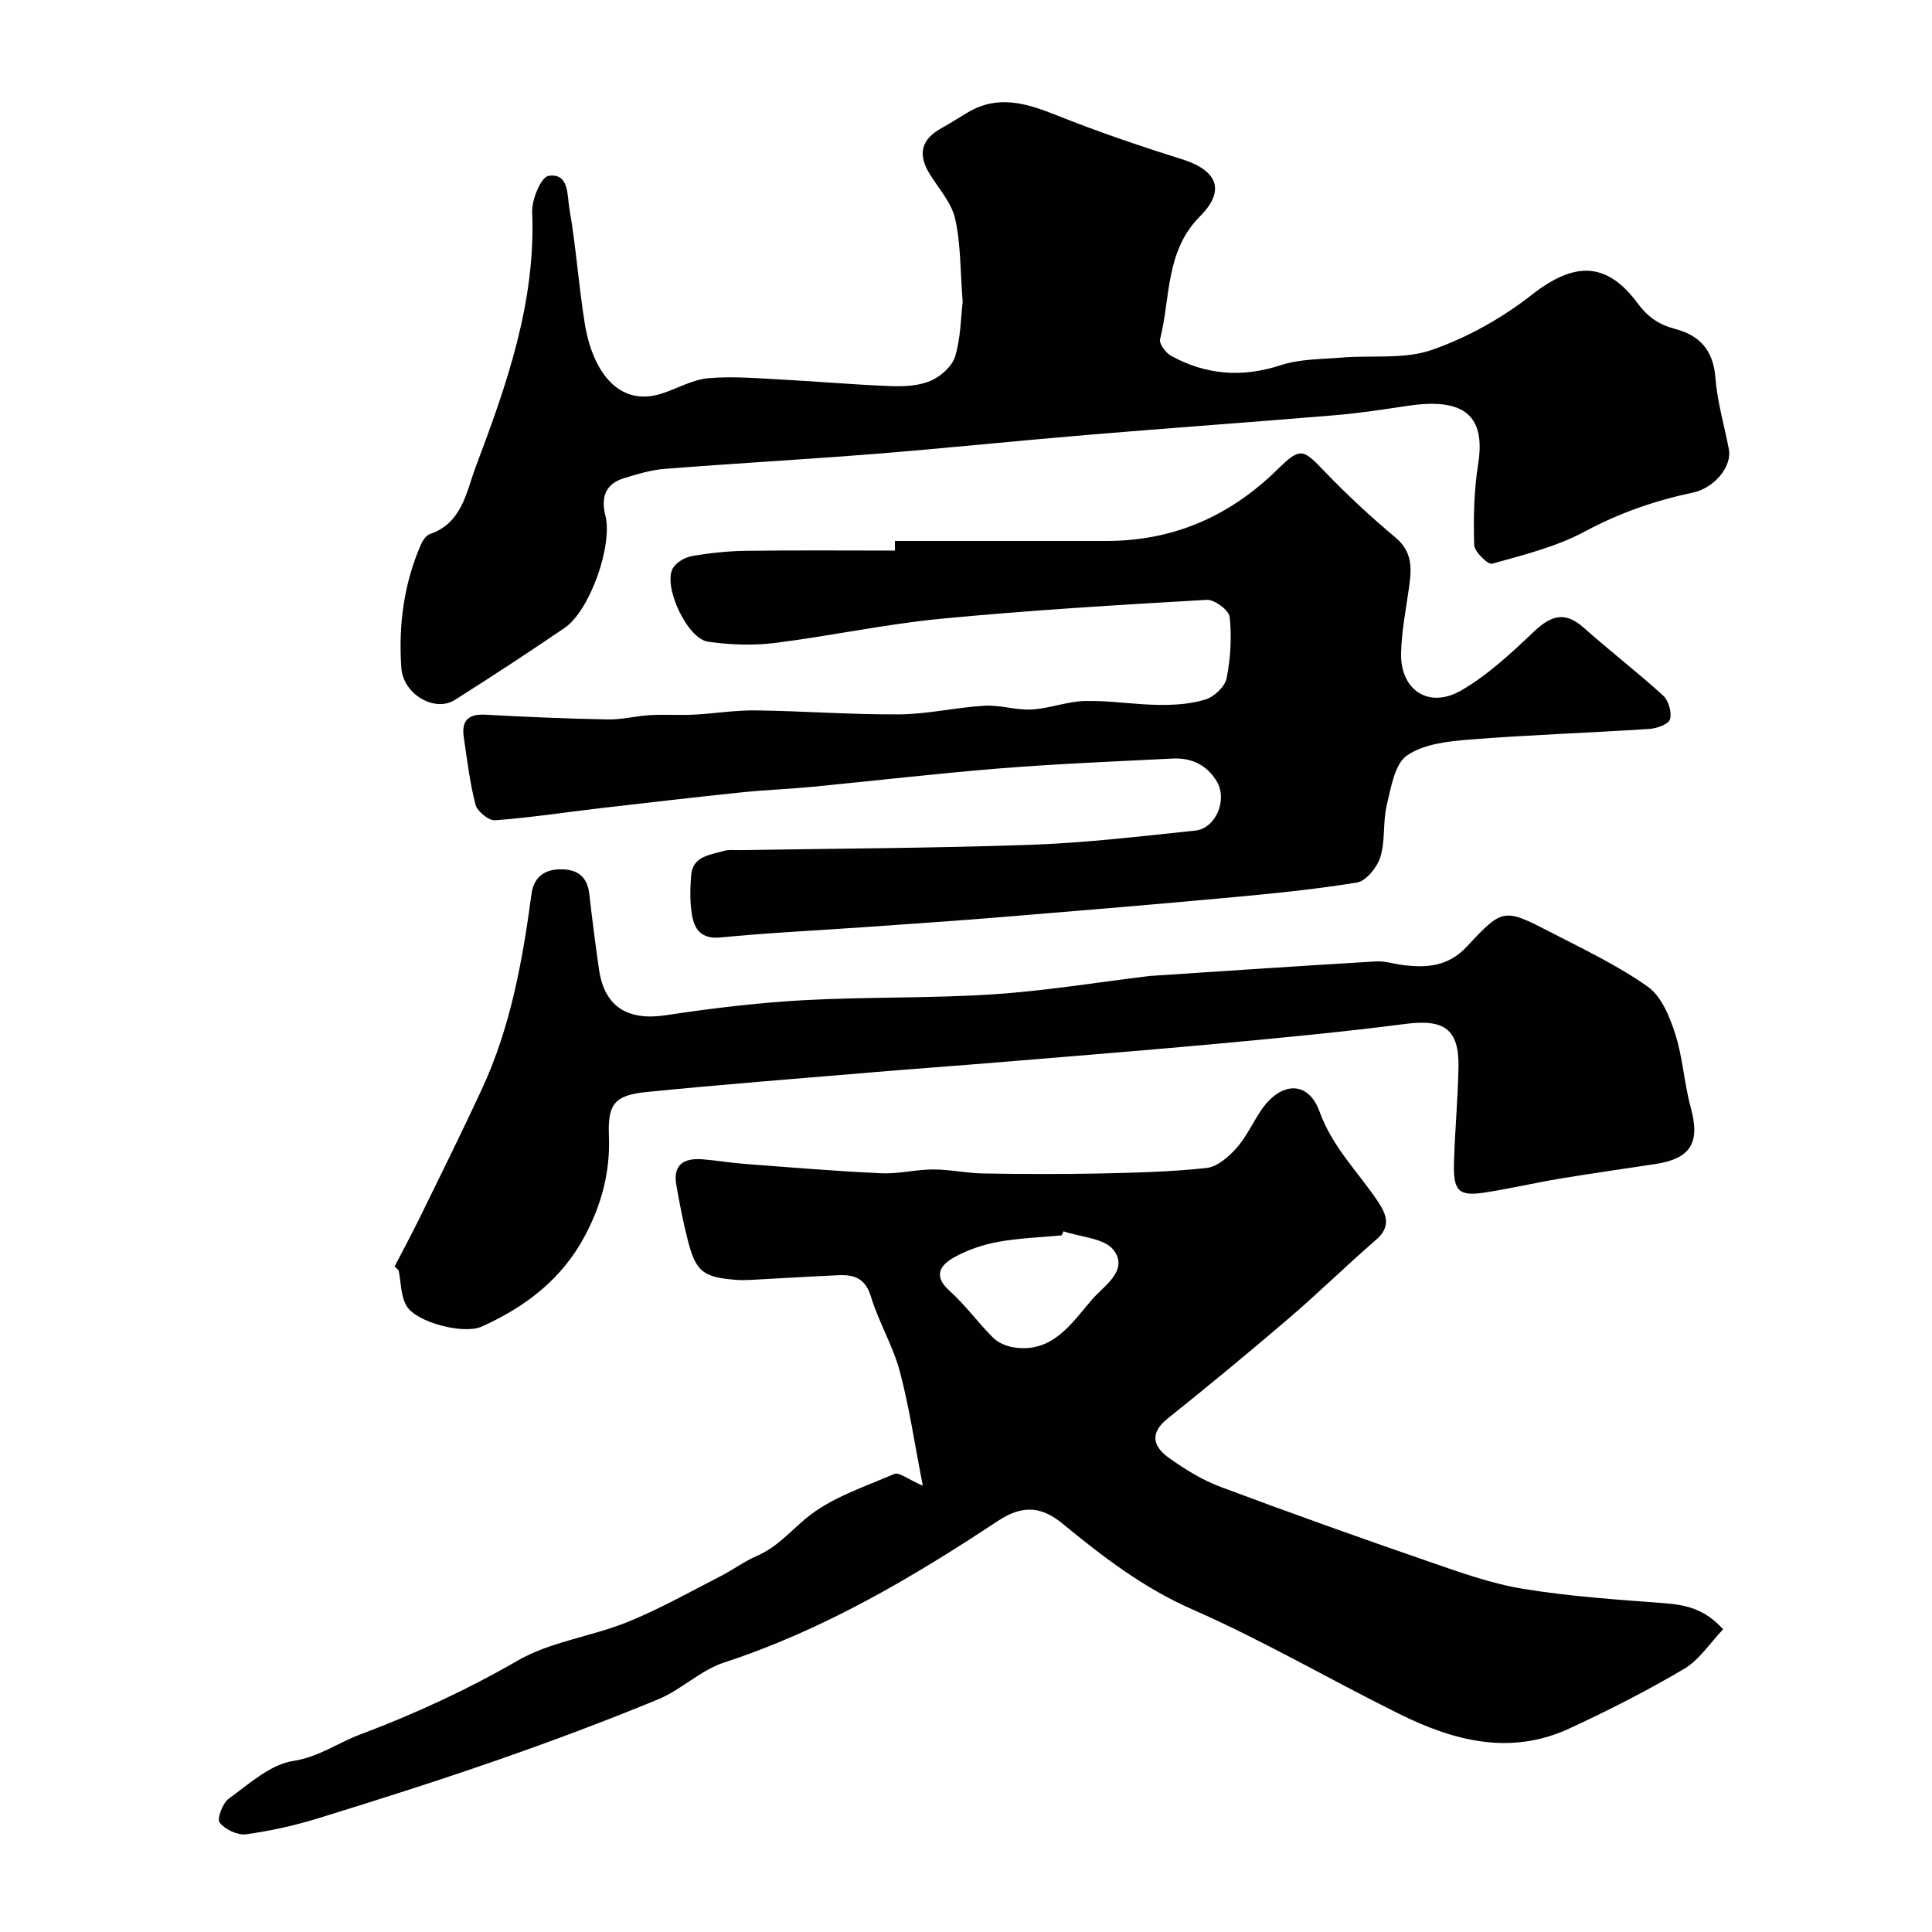 <svg enable-background="new 0 0 400 400" viewBox="0 0 400 400" xmlns="http://www.w3.org/2000/svg"><g fill="#010102"><path d="m191.06 307.6c-1.7-8.65-2.8-16.3-4.78-23.72-1.42-5.3-4.38-10.18-5.97-15.46-1.13-3.73-3.43-4.53-6.62-4.4-6.1.26-12.2.65-18.3.97-1 .05-2 .07-3-.01-6.83-.53-8.32-1.68-9.99-8.21-.97-3.77-1.71-7.61-2.38-11.45-.75-4.29 1.69-5.6 5.45-5.3 2.94.24 5.85.74 8.79.96 9.39.71 18.77 1.5 28.18 1.93 3.58.17 7.19-.79 10.79-.79 3.43 0 6.86.78 10.29.83 7.99.14 15.99.17 23.99.01 7.44-.16 14.9-.34 22.28-1.14 2.2-.24 4.54-2.26 6.15-4.06 2.04-2.27 3.36-5.19 5.08-7.77 4.01-6.04 9.8-6.43 12.17.14 2.68 7.43 8.05 12.55 12.16 18.73 1.78 2.69 2.63 5.15-.41 7.79-6.16 5.34-11.99 11.06-18.18 16.36-8.23 7.05-16.59 13.94-25.04 20.71-3.92 3.14-2.83 5.92.4 8.2 3.29 2.33 6.83 4.52 10.58 5.92 14.27 5.35 28.63 10.46 43.04 15.44 6.43 2.22 12.94 4.58 19.61 5.67 9.67 1.59 19.51 2.23 29.3 2.98 4.41.34 8.36 1.21 12.1 5.4-2.74 2.86-4.93 6.34-8.08 8.2-7.7 4.54-15.7 8.62-23.83 12.37-12.2 5.63-23.96 2.5-35.22-3.09-14.29-7.09-28.13-15.18-42.71-21.58-10.13-4.44-18.52-10.87-26.85-17.72-4.27-3.51-8.16-4.12-13.47-.61-17.8 11.79-36.16 22.59-56.68 29.31-4.86 1.59-8.86 5.64-13.65 7.62-10.93 4.51-22.02 8.66-33.19 12.55-12.24 4.26-24.59 8.19-36.97 12.01-4.94 1.53-10.05 2.68-15.17 3.38-1.76.24-4.32-1-5.45-2.42-.6-.75.6-4.03 1.87-4.95 4.21-3.04 8.58-7.07 13.34-7.81 5.32-.83 9.23-3.73 13.85-5.47 11.27-4.24 22.12-9.24 32.62-15.3 6.83-3.95 15.29-4.98 22.74-7.99 6.58-2.65 12.82-6.19 19.16-9.43 2.62-1.33 5.02-3.13 7.7-4.29 4.05-1.76 6.77-4.94 10.01-7.67 5.12-4.31 12.06-6.54 18.39-9.28.96-.42 2.79 1.1 5.9 2.44zm29.13-52.67c-.13.28-.26.56-.39.84-4.42.42-8.88.56-13.23 1.36-3.14.58-6.34 1.67-9.11 3.24-2.74 1.55-4.34 3.77-.9 6.85 3.3 2.95 5.93 6.63 9.07 9.76 1.04 1.03 2.71 1.73 4.2 1.97 8.2 1.32 12.11-5.15 16.38-10.03 2.33-2.66 7.53-5.93 4.37-10.08-1.9-2.5-6.82-2.69-10.39-3.91z"/><path d="m185.28 112c14.6 0 29.2.01 43.8 0 13.94-.02 25.61-5.14 35.56-14.96 4.68-4.61 5.24-3.96 9.61.58 4.63 4.81 9.55 9.39 14.67 13.67 3.56 2.97 3.36 6.44 2.81 10.3-.64 4.53-1.54 9.06-1.65 13.61-.18 7.71 5.77 11.64 12.5 7.72 5.46-3.18 10.26-7.65 14.88-12.04 3.51-3.34 6.41-4.5 10.4-.95 5.4 4.8 11.14 9.22 16.47 14.08 1.13 1.03 1.84 3.49 1.43 4.91-.3 1.02-2.75 1.9-4.29 2-12.36.81-24.74 1.21-37.08 2.19-4.49.36-9.62.89-13.09 3.31-2.57 1.79-3.31 6.66-4.19 10.32-.83 3.48-.27 7.33-1.32 10.7-.66 2.13-2.94 4.97-4.86 5.28-9.21 1.5-18.54 2.39-27.85 3.24-15.56 1.43-31.13 2.72-46.7 3.99-9.36.76-18.73 1.39-28.1 2.05-9.7.68-19.42 1.14-29.09 2.09-4.03.4-5.44-1.69-5.95-4.81-.42-2.6-.35-5.32-.16-7.96.3-4.06 3.85-4.29 6.71-5.13 1.08-.32 2.31-.16 3.47-.18 20.1-.34 40.2-.4 60.29-1.11 11.31-.4 22.6-1.76 33.88-2.93 4.29-.44 6.77-6.38 4.49-10.19-2.04-3.41-5.25-4.93-9.14-4.73-11.86.6-23.73 1.08-35.57 2.02-13.09 1.05-26.14 2.59-39.21 3.85-4.76.46-9.54.62-14.29 1.11-9.77 1.02-19.53 2.14-29.29 3.28-7.31.85-14.6 1.98-21.93 2.52-1.31.1-3.67-1.84-4.04-3.23-1.19-4.56-1.74-9.3-2.43-13.98-.51-3.41.94-4.85 4.5-4.65 8.43.47 16.86.82 25.3.98 2.92.06 5.84-.72 8.78-.89 3.01-.17 6.05.05 9.07-.1 4.27-.22 8.54-.94 12.8-.88 9.93.13 19.87.9 29.79.82 5.86-.05 11.7-1.45 17.57-1.79 3.24-.19 6.55.96 9.78.78 3.69-.2 7.33-1.67 11.02-1.76 5.09-.12 10.19.75 15.29.81 3.25.04 6.65-.17 9.71-1.14 1.79-.56 3.99-2.65 4.33-4.38.82-4.13 1.07-8.51.63-12.69-.14-1.39-3.15-3.63-4.73-3.54-18.41 1.06-36.82 2.16-55.17 3.93-11.51 1.11-22.87 3.59-34.36 5.01-4.52.56-9.25.37-13.77-.28-4.27-.62-9.31-11.43-7.28-15.15.67-1.23 2.48-2.3 3.93-2.56 3.71-.65 7.5-1.05 11.27-1.1 10.27-.14 20.54-.05 30.81-.05 0-.66-.01-1.32-.01-1.99z"/><path d="m199.31 62.47c-.5-6.34-.38-11.89-1.55-17.15-.73-3.28-3.32-6.18-5.2-9.17-2.63-4.19-1.88-7.28 2.4-9.64 1.86-1.02 3.64-2.19 5.47-3.27 6.2-3.66 12.07-1.87 18.22.58 8.53 3.4 17.25 6.39 26.02 9.13 7.25 2.26 9.21 6.37 3.81 11.8-7.28 7.32-6.1 16.85-8.3 25.49-.23.92 1.17 2.82 2.28 3.43 7.22 3.95 14.67 4.56 22.65 1.95 3.97-1.3 8.41-1.24 12.66-1.59 6.25-.52 12.95.4 18.66-1.58 7.37-2.56 14.57-6.6 20.72-11.42 8.67-6.79 15.38-7.04 21.91 1.77 2.14 2.89 4.44 4.43 7.74 5.29 5.08 1.33 7.92 4.42 8.35 10.06.38 4.99 1.84 9.9 2.79 14.85.7 3.64-3.07 8.07-7.46 8.99-7.8 1.65-15.18 4.19-22.31 8.03-5.92 3.18-12.7 4.86-19.24 6.69-.87.24-3.68-2.49-3.72-3.9-.16-5.58-.05-11.26.83-16.77 1.57-9.93-2.83-13.76-14.48-12.03-5.02.74-10.04 1.53-15.09 1.95-17.06 1.43-34.14 2.64-51.2 4.07-14.74 1.23-29.46 2.77-44.21 3.95-14.45 1.15-28.93 1.95-43.38 3.09-2.87.22-5.72 1.09-8.5 1.94-3.88 1.18-4.78 4-3.84 7.73 1.56 6.16-3.2 19.67-8.42 23.24-7.49 5.12-15.09 10.08-22.76 14.94-4.14 2.63-10.69-1.17-11.07-6.65-.61-8.76.5-17.35 4.04-25.49.38-.87 1.1-1.95 1.9-2.22 6.67-2.26 7.53-8.78 9.46-13.9 6.41-16.98 12.46-34.12 11.69-52.79-.11-2.56 1.85-7.22 3.38-7.46 4.31-.66 3.85 4.07 4.31 6.67 1.38 7.89 1.92 15.92 3.19 23.83 1.59 9.91 6.98 17.47 15.98 14.56 3.23-1.04 6.37-2.89 9.65-3.17 5.09-.44 10.28.03 15.41.3 7.48.39 14.94 1.07 22.41 1.34 2.74.1 5.75-.05 8.2-1.11 2.08-.9 4.43-3 5.05-5.06 1.16-3.87 1.17-8.08 1.55-11.3z"/><path d="m81.7 262.21c1.77-3.43 3.6-6.82 5.3-10.29 4.3-8.78 8.65-17.54 12.76-26.41 5.94-12.81 8.42-26.54 10.28-40.42.46-3.4 2.58-5.13 6.12-5.11 3.53.02 5.46 1.6 5.86 5.18.58 5.2 1.26 10.39 2 15.56 1.12 7.74 5.95 10.67 13.84 9.47 9.4-1.42 18.88-2.57 28.36-3.1 13.08-.73 26.22-.37 39.28-1.22 10.92-.71 21.77-2.51 32.65-3.82.17-.02.33-.02.5-.03 15.4-1.01 30.79-2.06 46.2-2.97 1.92-.11 3.87.55 5.81.78 4.9.57 9.24.24 13.07-3.89 7.44-8.01 7.7-7.9 17.42-2.88 6.81 3.52 13.82 6.84 20.04 11.25 2.82 2 4.52 6.23 5.66 9.79 1.57 4.92 1.84 10.24 3.21 15.24 1.96 7.18.06 10.52-7.29 11.65-6.61 1.01-13.23 1.94-19.83 3.04-5.3.88-10.55 2.13-15.86 2.92-5.47.82-6.23-.82-6.04-6.68.21-6.43.8-12.86.92-19.29.16-7.9-2.96-10.02-10.87-9-12.52 1.62-25.1 2.82-37.67 3.99-15.56 1.44-31.13 2.68-46.71 3.97-8.7.72-17.4 1.34-26.09 2.07-15.56 1.31-31.13 2.52-46.67 4.07-6.72.67-8.15 2.45-7.88 9.14.29 7.44-1.54 14.21-5.01 20.72-4.78 8.97-12.36 14.68-21.34 18.72-3.7 1.67-13.4-.84-15.49-4.19-1.28-2.04-1.18-4.94-1.7-7.46-.29-.26-.56-.53-.83-.8z"/></g></svg>